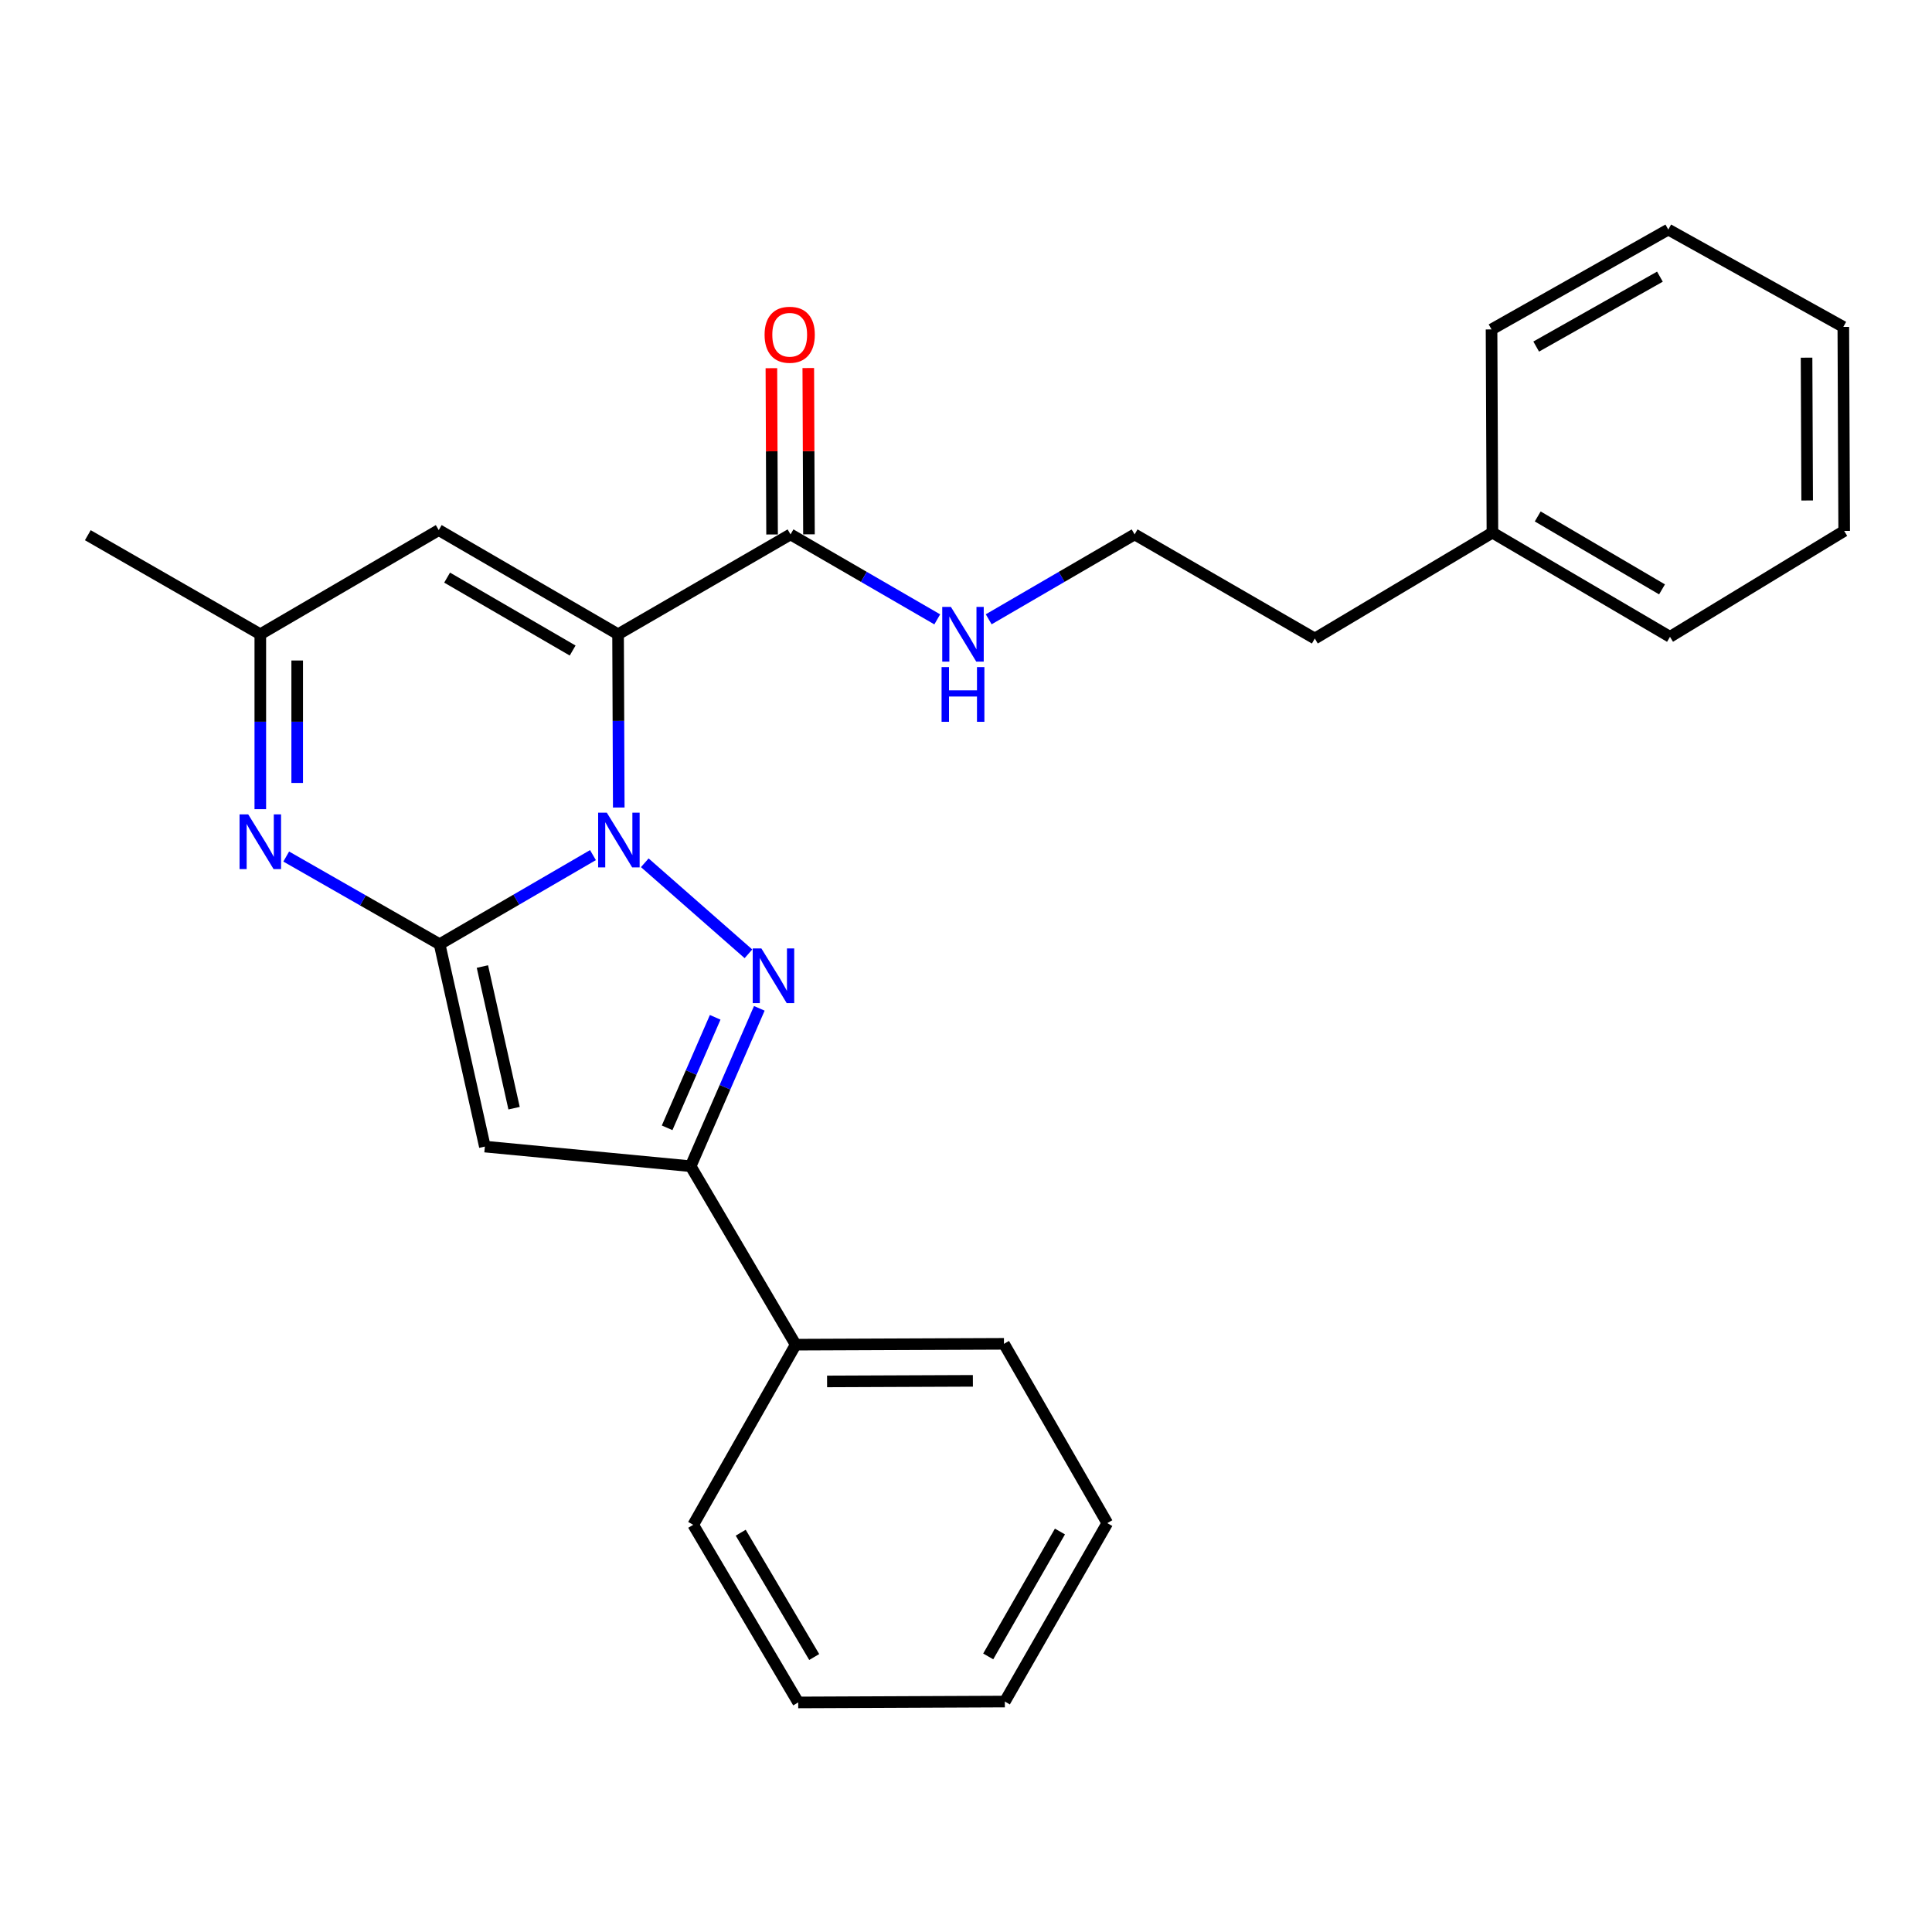 <?xml version='1.0' encoding='iso-8859-1'?>
<svg version='1.1' baseProfile='full'
              xmlns='http://www.w3.org/2000/svg'
                      xmlns:rdkit='http://www.rdkit.org/xml'
                      xmlns:xlink='http://www.w3.org/1999/xlink'
                  xml:space='preserve'
width='1000px' height='1000px' viewBox='0 0 1000 1000'>
<!-- END OF HEADER -->
<rect style='opacity:1.0;fill:#FFFFFF;stroke:none' width='1000' height='1000' x='0' y='0'> </rect>
<path class='bond-0' d='M 306.914,442.601 L 267.23,465.668' style='fill:none;fill-rule:evenodd;stroke:#0000FF;stroke-width:6px;stroke-linecap:butt;stroke-linejoin:miter;stroke-opacity:1' />
<path class='bond-0' d='M 267.23,465.668 L 227.546,488.735' style='fill:none;fill-rule:evenodd;stroke:#000000;stroke-width:6px;stroke-linecap:butt;stroke-linejoin:miter;stroke-opacity:1' />
<path class='bond-1' d='M 320.27,417.976 L 320.092,373.134' style='fill:none;fill-rule:evenodd;stroke:#0000FF;stroke-width:6px;stroke-linecap:butt;stroke-linejoin:miter;stroke-opacity:1' />
<path class='bond-1' d='M 320.092,373.134 L 319.913,328.292' style='fill:none;fill-rule:evenodd;stroke:#000000;stroke-width:6px;stroke-linecap:butt;stroke-linejoin:miter;stroke-opacity:1' />
<path class='bond-2' d='M 333.739,446.569 L 387.39,493.691' style='fill:none;fill-rule:evenodd;stroke:#0000FF;stroke-width:6px;stroke-linecap:butt;stroke-linejoin:miter;stroke-opacity:1' />
<path class='bond-3' d='M 227.546,488.735 L 250.967,593.47' style='fill:none;fill-rule:evenodd;stroke:#000000;stroke-width:6px;stroke-linecap:butt;stroke-linejoin:miter;stroke-opacity:1' />
<path class='bond-3' d='M 249.692,500.279 L 266.086,573.593' style='fill:none;fill-rule:evenodd;stroke:#000000;stroke-width:6px;stroke-linecap:butt;stroke-linejoin:miter;stroke-opacity:1' />
<path class='bond-4' d='M 227.546,488.735 L 187.847,466.041' style='fill:none;fill-rule:evenodd;stroke:#000000;stroke-width:6px;stroke-linecap:butt;stroke-linejoin:miter;stroke-opacity:1' />
<path class='bond-4' d='M 187.847,466.041 L 148.147,443.346' style='fill:none;fill-rule:evenodd;stroke:#0000FF;stroke-width:6px;stroke-linecap:butt;stroke-linejoin:miter;stroke-opacity:1' />
<path class='bond-6' d='M 319.913,328.292 L 227.09,274.377' style='fill:none;fill-rule:evenodd;stroke:#000000;stroke-width:6px;stroke-linecap:butt;stroke-linejoin:miter;stroke-opacity:1' />
<path class='bond-6' d='M 296.4,336.715 L 231.424,298.974' style='fill:none;fill-rule:evenodd;stroke:#000000;stroke-width:6px;stroke-linecap:butt;stroke-linejoin:miter;stroke-opacity:1' />
<path class='bond-7' d='M 319.913,328.292 L 409.172,276.604' style='fill:none;fill-rule:evenodd;stroke:#000000;stroke-width:6px;stroke-linecap:butt;stroke-linejoin:miter;stroke-opacity:1' />
<path class='bond-5' d='M 393.02,521.917 L 375.252,562.774' style='fill:none;fill-rule:evenodd;stroke:#0000FF;stroke-width:6px;stroke-linecap:butt;stroke-linejoin:miter;stroke-opacity:1' />
<path class='bond-5' d='M 375.252,562.774 L 357.483,603.631' style='fill:none;fill-rule:evenodd;stroke:#000000;stroke-width:6px;stroke-linecap:butt;stroke-linejoin:miter;stroke-opacity:1' />
<path class='bond-5' d='M 370.181,526.56 L 357.743,555.16' style='fill:none;fill-rule:evenodd;stroke:#0000FF;stroke-width:6px;stroke-linecap:butt;stroke-linejoin:miter;stroke-opacity:1' />
<path class='bond-5' d='M 357.743,555.16 L 345.305,583.76' style='fill:none;fill-rule:evenodd;stroke:#000000;stroke-width:6px;stroke-linecap:butt;stroke-linejoin:miter;stroke-opacity:1' />
<path class='bond-26' d='M 250.967,593.47 L 357.483,603.631' style='fill:none;fill-rule:evenodd;stroke:#000000;stroke-width:6px;stroke-linecap:butt;stroke-linejoin:miter;stroke-opacity:1' />
<path class='bond-27' d='M 134.734,418.834 L 134.734,373.563' style='fill:none;fill-rule:evenodd;stroke:#0000FF;stroke-width:6px;stroke-linecap:butt;stroke-linejoin:miter;stroke-opacity:1' />
<path class='bond-27' d='M 134.734,373.563 L 134.734,328.292' style='fill:none;fill-rule:evenodd;stroke:#000000;stroke-width:6px;stroke-linecap:butt;stroke-linejoin:miter;stroke-opacity:1' />
<path class='bond-27' d='M 153.827,405.253 L 153.827,373.563' style='fill:none;fill-rule:evenodd;stroke:#0000FF;stroke-width:6px;stroke-linecap:butt;stroke-linejoin:miter;stroke-opacity:1' />
<path class='bond-27' d='M 153.827,373.563 L 153.827,341.874' style='fill:none;fill-rule:evenodd;stroke:#000000;stroke-width:6px;stroke-linecap:butt;stroke-linejoin:miter;stroke-opacity:1' />
<path class='bond-9' d='M 357.483,603.631 L 411.845,695.998' style='fill:none;fill-rule:evenodd;stroke:#000000;stroke-width:6px;stroke-linecap:butt;stroke-linejoin:miter;stroke-opacity:1' />
<path class='bond-8' d='M 227.09,274.377 L 134.734,328.292' style='fill:none;fill-rule:evenodd;stroke:#000000;stroke-width:6px;stroke-linecap:butt;stroke-linejoin:miter;stroke-opacity:1' />
<path class='bond-10' d='M 418.718,276.565 L 418.541,233.528' style='fill:none;fill-rule:evenodd;stroke:#000000;stroke-width:6px;stroke-linecap:butt;stroke-linejoin:miter;stroke-opacity:1' />
<path class='bond-10' d='M 418.541,233.528 L 418.365,190.491' style='fill:none;fill-rule:evenodd;stroke:#FF0000;stroke-width:6px;stroke-linecap:butt;stroke-linejoin:miter;stroke-opacity:1' />
<path class='bond-10' d='M 399.625,276.643 L 399.449,233.607' style='fill:none;fill-rule:evenodd;stroke:#000000;stroke-width:6px;stroke-linecap:butt;stroke-linejoin:miter;stroke-opacity:1' />
<path class='bond-10' d='M 399.449,233.607 L 399.272,190.57' style='fill:none;fill-rule:evenodd;stroke:#FF0000;stroke-width:6px;stroke-linecap:butt;stroke-linejoin:miter;stroke-opacity:1' />
<path class='bond-11' d='M 409.172,276.604 L 447.147,298.592' style='fill:none;fill-rule:evenodd;stroke:#000000;stroke-width:6px;stroke-linecap:butt;stroke-linejoin:miter;stroke-opacity:1' />
<path class='bond-11' d='M 447.147,298.592 L 485.122,320.581' style='fill:none;fill-rule:evenodd;stroke:#0000FF;stroke-width:6px;stroke-linecap:butt;stroke-linejoin:miter;stroke-opacity:1' />
<path class='bond-14' d='M 134.734,328.292 L 45.455,277.018' style='fill:none;fill-rule:evenodd;stroke:#000000;stroke-width:6px;stroke-linecap:butt;stroke-linejoin:miter;stroke-opacity:1' />
<path class='bond-15' d='M 411.845,695.998 L 519.655,695.563' style='fill:none;fill-rule:evenodd;stroke:#000000;stroke-width:6px;stroke-linecap:butt;stroke-linejoin:miter;stroke-opacity:1' />
<path class='bond-15' d='M 428.093,715.025 L 503.56,714.721' style='fill:none;fill-rule:evenodd;stroke:#000000;stroke-width:6px;stroke-linecap:butt;stroke-linejoin:miter;stroke-opacity:1' />
<path class='bond-16' d='M 411.845,695.998 L 358.809,789.245' style='fill:none;fill-rule:evenodd;stroke:#000000;stroke-width:6px;stroke-linecap:butt;stroke-linejoin:miter;stroke-opacity:1' />
<path class='bond-12' d='M 511.75,320.548 L 549.513,298.576' style='fill:none;fill-rule:evenodd;stroke:#0000FF;stroke-width:6px;stroke-linecap:butt;stroke-linejoin:miter;stroke-opacity:1' />
<path class='bond-12' d='M 549.513,298.576 L 587.275,276.604' style='fill:none;fill-rule:evenodd;stroke:#000000;stroke-width:6px;stroke-linecap:butt;stroke-linejoin:miter;stroke-opacity:1' />
<path class='bond-17' d='M 587.275,276.604 L 680.543,330.499' style='fill:none;fill-rule:evenodd;stroke:#000000;stroke-width:6px;stroke-linecap:butt;stroke-linejoin:miter;stroke-opacity:1' />
<path class='bond-13' d='M 772.475,275.692 L 680.543,330.499' style='fill:none;fill-rule:evenodd;stroke:#000000;stroke-width:6px;stroke-linecap:butt;stroke-linejoin:miter;stroke-opacity:1' />
<path class='bond-18' d='M 772.475,275.692 L 864.385,329.618' style='fill:none;fill-rule:evenodd;stroke:#000000;stroke-width:6px;stroke-linecap:butt;stroke-linejoin:miter;stroke-opacity:1' />
<path class='bond-18' d='M 795.923,267.313 L 860.261,305.062' style='fill:none;fill-rule:evenodd;stroke:#000000;stroke-width:6px;stroke-linecap:butt;stroke-linejoin:miter;stroke-opacity:1' />
<path class='bond-19' d='M 772.475,275.692 L 772.019,170.512' style='fill:none;fill-rule:evenodd;stroke:#000000;stroke-width:6px;stroke-linecap:butt;stroke-linejoin:miter;stroke-opacity:1' />
<path class='bond-21' d='M 519.655,695.563 L 573.136,788.364' style='fill:none;fill-rule:evenodd;stroke:#000000;stroke-width:6px;stroke-linecap:butt;stroke-linejoin:miter;stroke-opacity:1' />
<path class='bond-20' d='M 358.809,789.245 L 413.149,881.176' style='fill:none;fill-rule:evenodd;stroke:#000000;stroke-width:6px;stroke-linecap:butt;stroke-linejoin:miter;stroke-opacity:1' />
<path class='bond-20' d='M 383.396,793.319 L 421.434,857.671' style='fill:none;fill-rule:evenodd;stroke:#000000;stroke-width:6px;stroke-linecap:butt;stroke-linejoin:miter;stroke-opacity:1' />
<path class='bond-22' d='M 864.385,329.618 L 954.545,274.812' style='fill:none;fill-rule:evenodd;stroke:#000000;stroke-width:6px;stroke-linecap:butt;stroke-linejoin:miter;stroke-opacity:1' />
<path class='bond-23' d='M 772.019,170.512 L 863.505,118.824' style='fill:none;fill-rule:evenodd;stroke:#000000;stroke-width:6px;stroke-linecap:butt;stroke-linejoin:miter;stroke-opacity:1' />
<path class='bond-23' d='M 795.133,179.382 L 859.174,143.2' style='fill:none;fill-rule:evenodd;stroke:#000000;stroke-width:6px;stroke-linecap:butt;stroke-linejoin:miter;stroke-opacity:1' />
<path class='bond-28' d='M 413.149,881.176 L 520.1,880.72' style='fill:none;fill-rule:evenodd;stroke:#000000;stroke-width:6px;stroke-linecap:butt;stroke-linejoin:miter;stroke-opacity:1' />
<path class='bond-24' d='M 573.136,788.364 L 520.1,880.72' style='fill:none;fill-rule:evenodd;stroke:#000000;stroke-width:6px;stroke-linecap:butt;stroke-linejoin:miter;stroke-opacity:1' />
<path class='bond-24' d='M 548.624,792.71 L 511.499,857.359' style='fill:none;fill-rule:evenodd;stroke:#000000;stroke-width:6px;stroke-linecap:butt;stroke-linejoin:miter;stroke-opacity:1' />
<path class='bond-29' d='M 954.545,274.812 L 954.1,169.207' style='fill:none;fill-rule:evenodd;stroke:#000000;stroke-width:6px;stroke-linecap:butt;stroke-linejoin:miter;stroke-opacity:1' />
<path class='bond-29' d='M 935.386,259.051 L 935.074,185.129' style='fill:none;fill-rule:evenodd;stroke:#000000;stroke-width:6px;stroke-linecap:butt;stroke-linejoin:miter;stroke-opacity:1' />
<path class='bond-25' d='M 863.505,118.824 L 954.1,169.207' style='fill:none;fill-rule:evenodd;stroke:#000000;stroke-width:6px;stroke-linecap:butt;stroke-linejoin:miter;stroke-opacity:1' />
<path  class='atom-0' d='M 314.077 420.638
L 323.357 435.638
Q 324.277 437.118, 325.757 439.798
Q 327.237 442.478, 327.317 442.638
L 327.317 420.638
L 331.077 420.638
L 331.077 448.958
L 327.197 448.958
L 317.237 432.558
Q 316.077 430.638, 314.837 428.438
Q 313.637 426.238, 313.277 425.558
L 313.277 448.958
L 309.597 448.958
L 309.597 420.638
L 314.077 420.638
' fill='#0000FF'/>
<path  class='atom-3' d='M 394.086 490.91
L 403.366 505.91
Q 404.286 507.39, 405.766 510.07
Q 407.246 512.75, 407.326 512.91
L 407.326 490.91
L 411.086 490.91
L 411.086 519.23
L 407.206 519.23
L 397.246 502.83
Q 396.086 500.91, 394.846 498.71
Q 393.646 496.51, 393.286 495.83
L 393.286 519.23
L 389.606 519.23
L 389.606 490.91
L 394.086 490.91
' fill='#0000FF'/>
<path  class='atom-5' d='M 128.474 421.519
L 137.754 436.519
Q 138.674 437.999, 140.154 440.679
Q 141.634 443.359, 141.714 443.519
L 141.714 421.519
L 145.474 421.519
L 145.474 449.839
L 141.594 449.839
L 131.634 433.439
Q 130.474 431.519, 129.234 429.319
Q 128.034 427.119, 127.674 426.439
L 127.674 449.839
L 123.994 449.839
L 123.994 421.519
L 128.474 421.519
' fill='#0000FF'/>
<path  class='atom-11' d='M 395.747 173.265
Q 395.747 166.465, 399.107 162.665
Q 402.467 158.865, 408.747 158.865
Q 415.027 158.865, 418.387 162.665
Q 421.747 166.465, 421.747 173.265
Q 421.747 180.145, 418.347 184.065
Q 414.947 187.945, 408.747 187.945
Q 402.507 187.945, 399.107 184.065
Q 395.747 180.185, 395.747 173.265
M 408.747 184.745
Q 413.067 184.745, 415.387 181.865
Q 417.747 178.945, 417.747 173.265
Q 417.747 167.705, 415.387 164.905
Q 413.067 162.065, 408.747 162.065
Q 404.427 162.065, 402.067 164.865
Q 399.747 167.665, 399.747 173.265
Q 399.747 178.985, 402.067 181.865
Q 404.427 184.745, 408.747 184.745
' fill='#FF0000'/>
<path  class='atom-12' d='M 492.181 314.132
L 501.461 329.132
Q 502.381 330.612, 503.861 333.292
Q 505.341 335.972, 505.421 336.132
L 505.421 314.132
L 509.181 314.132
L 509.181 342.452
L 505.301 342.452
L 495.341 326.052
Q 494.181 324.132, 492.941 321.932
Q 491.741 319.732, 491.381 319.052
L 491.381 342.452
L 487.701 342.452
L 487.701 314.132
L 492.181 314.132
' fill='#0000FF'/>
<path  class='atom-12' d='M 487.361 345.284
L 491.201 345.284
L 491.201 357.324
L 505.681 357.324
L 505.681 345.284
L 509.521 345.284
L 509.521 373.604
L 505.681 373.604
L 505.681 360.524
L 491.201 360.524
L 491.201 373.604
L 487.361 373.604
L 487.361 345.284
' fill='#0000FF'/>
</svg>
